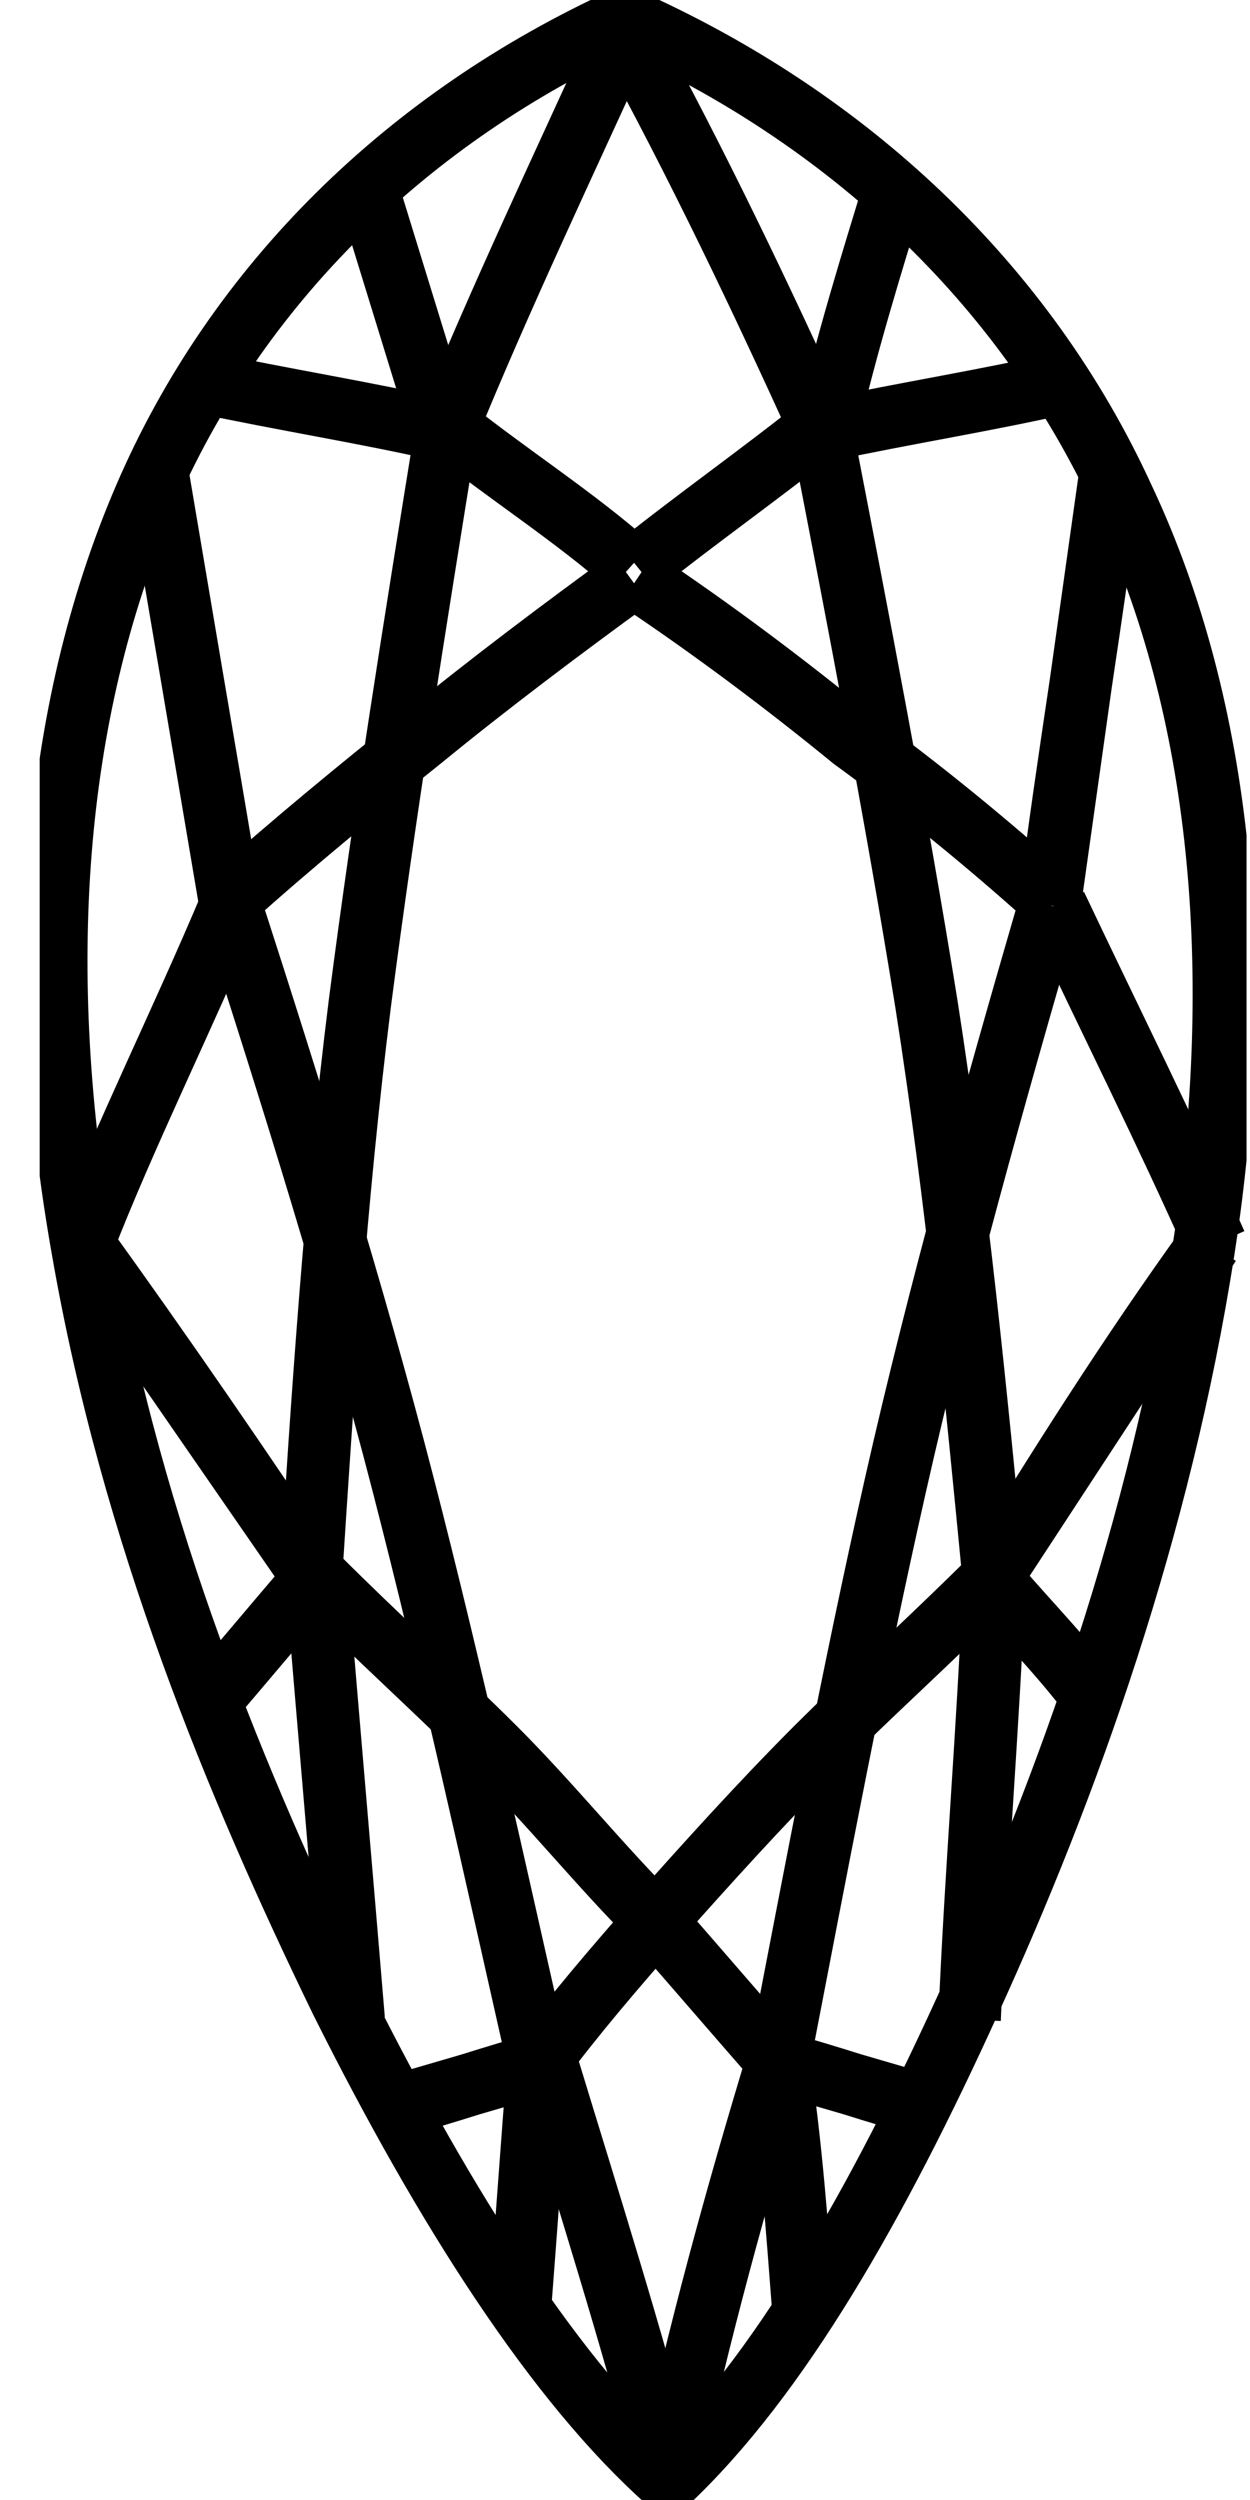 <svg width="20" height="40" viewBox="0 0 20 40" fill="none" xmlns="http://www.w3.org/2000/svg">
<g clip-path="url(#clip0_11_2671)">
<path fill-rule="evenodd" clip-rule="evenodd" d="M10.685 39.704C8.911 38.128 7.138 35.37 5.463 32.02C3.788 28.571 2.113 24.532 1.325 20C0.537 15.566 0.833 11.429 2.31 7.98C3.788 4.532 6.547 1.872 9.995 0.296C13.542 1.872 16.399 4.532 17.975 7.98C19.552 11.33 19.946 15.566 19.256 20C18.567 24.433 17.089 28.571 15.512 32.02C14.035 35.271 12.458 38.03 10.685 39.704Z" stroke="currentColor" stroke-miterlimit="10"/>
<path d="M8.614 33.005C8.515 34.286 8.417 35.665 8.318 36.946" stroke="currentColor" stroke-miterlimit="10"/>
<path d="M4.969 25.32C4.378 26.01 3.886 26.601 3.294 27.291" stroke="currentColor" stroke-miterlimit="10"/>
<path d="M7.042 6.798C6.648 5.518 6.253 4.237 5.859 2.956" stroke="currentColor" stroke-miterlimit="10"/>
<path d="M10.686 39.606C10.095 37.34 9.405 35.173 8.716 32.907" stroke="currentColor" stroke-miterlimit="10"/>
<path d="M10.489 30.739C9.799 31.527 9.208 32.217 8.617 33.005" stroke="currentColor" stroke-miterlimit="10"/>
<path d="M5.659 32.315C5.462 29.951 5.265 27.685 5.068 25.32M8.713 33.005C7.925 33.202 7.137 33.498 6.349 33.695L8.713 33.005Z" stroke="currentColor" stroke-miterlimit="10"/>
<path d="M1.325 19.901C2.015 18.128 2.902 16.355 3.69 14.483M5.069 25.32C3.887 23.547 2.606 21.675 1.325 19.901L5.069 25.32Z" stroke="currentColor" stroke-miterlimit="10"/>
<path d="M3.196 6.108C4.575 6.404 5.856 6.601 7.137 6.896M3.689 14.483C3.295 12.118 2.9 9.852 2.506 7.488L3.689 14.483Z" stroke="currentColor" stroke-miterlimit="10"/>
<path d="M7.136 6.897C8.023 4.729 9.008 2.66 9.993 0.493" stroke="currentColor" stroke-miterlimit="10"/>
<path d="M10.487 30.739C9.6 29.852 8.812 28.867 7.925 27.98C7.038 27.094 6.053 26.207 5.068 25.222" stroke="currentColor" stroke-miterlimit="10"/>
<path d="M8.616 33.005C7.926 29.951 7.236 26.798 6.448 23.744C5.66 20.69 4.675 17.537 3.689 14.483" stroke="currentColor" stroke-miterlimit="10"/>
<path d="M4.969 25.32C5.166 22.266 5.363 19.212 5.757 16.059C6.152 13.005 6.644 9.95 7.137 6.896" stroke="currentColor" stroke-miterlimit="10"/>
<path d="M3.689 14.384C4.675 13.498 5.758 12.611 6.744 11.823C7.827 10.936 9.01 10.049 10.093 9.261" stroke="currentColor" stroke-miterlimit="10"/>
<path d="M7.136 6.798C8.121 7.586 9.205 8.276 10.092 9.064" stroke="currentColor" stroke-miterlimit="10"/>
<path d="M12.459 33.005C12.656 34.286 12.755 35.665 12.853 36.946" stroke="currentColor" stroke-miterlimit="10"/>
<path d="M15.906 25.32C16.497 26.01 17.088 26.601 17.581 27.291" stroke="currentColor" stroke-miterlimit="10"/>
<path d="M13.246 6.798C13.542 5.517 13.936 4.236 14.33 2.956" stroke="currentColor" stroke-miterlimit="10"/>
<path d="M10.686 39.606C11.179 37.34 11.77 35.173 12.459 32.907" stroke="currentColor" stroke-miterlimit="10"/>
<path d="M10.489 30.739C11.178 31.527 11.77 32.217 12.459 33.005" stroke="currentColor" stroke-miterlimit="10"/>
<path d="M15.513 32.315C15.612 29.951 15.809 27.685 15.907 25.32M12.459 33.005C13.247 33.202 14.035 33.498 14.823 33.695L12.459 33.005Z" stroke="currentColor" stroke-miterlimit="10"/>
<path d="M19.453 19.901C18.665 18.128 17.779 16.355 16.892 14.483M15.808 25.32C16.892 23.547 18.074 21.675 19.355 19.901L15.808 25.32Z" stroke="currentColor" stroke-miterlimit="10"/>
<path d="M17.088 6.108C15.808 6.404 14.527 6.601 13.148 6.897M16.793 14.483C17.088 12.118 17.482 9.852 17.778 7.488L16.793 14.483Z" stroke="currentColor" stroke-miterlimit="10"/>
<path d="M13.146 6.897C12.161 4.729 11.175 2.66 9.993 0.493" stroke="currentColor" stroke-miterlimit="10"/>
<path d="M10.489 30.739C11.277 29.852 12.164 28.867 13.05 27.98C13.937 27.094 14.922 26.207 15.908 25.222" stroke="currentColor" stroke-miterlimit="10"/>
<path d="M12.459 33.005C13.05 29.951 13.641 26.798 14.331 23.744C15.021 20.69 15.907 17.537 16.794 14.483" stroke="currentColor" stroke-miterlimit="10"/>
<path d="M15.906 25.32C15.611 22.266 15.315 19.212 14.822 16.059C14.33 13.005 13.739 9.951 13.148 6.897" stroke="currentColor" stroke-miterlimit="10"/>
<path d="M16.794 14.384C15.809 13.498 14.725 12.611 13.642 11.823C12.558 10.936 11.376 10.05 10.193 9.261" stroke="currentColor" stroke-miterlimit="10"/>
<path d="M13.149 6.798C12.164 7.586 11.179 8.276 10.193 9.064" stroke="currentColor" stroke-miterlimit="10"/>
</g>
<defs>
<clipPath id="clip0_11_2671">
<rect width="19.31" height="40" fill="white" transform="translate(0.635)"/>
</clipPath>
</defs>
</svg>
